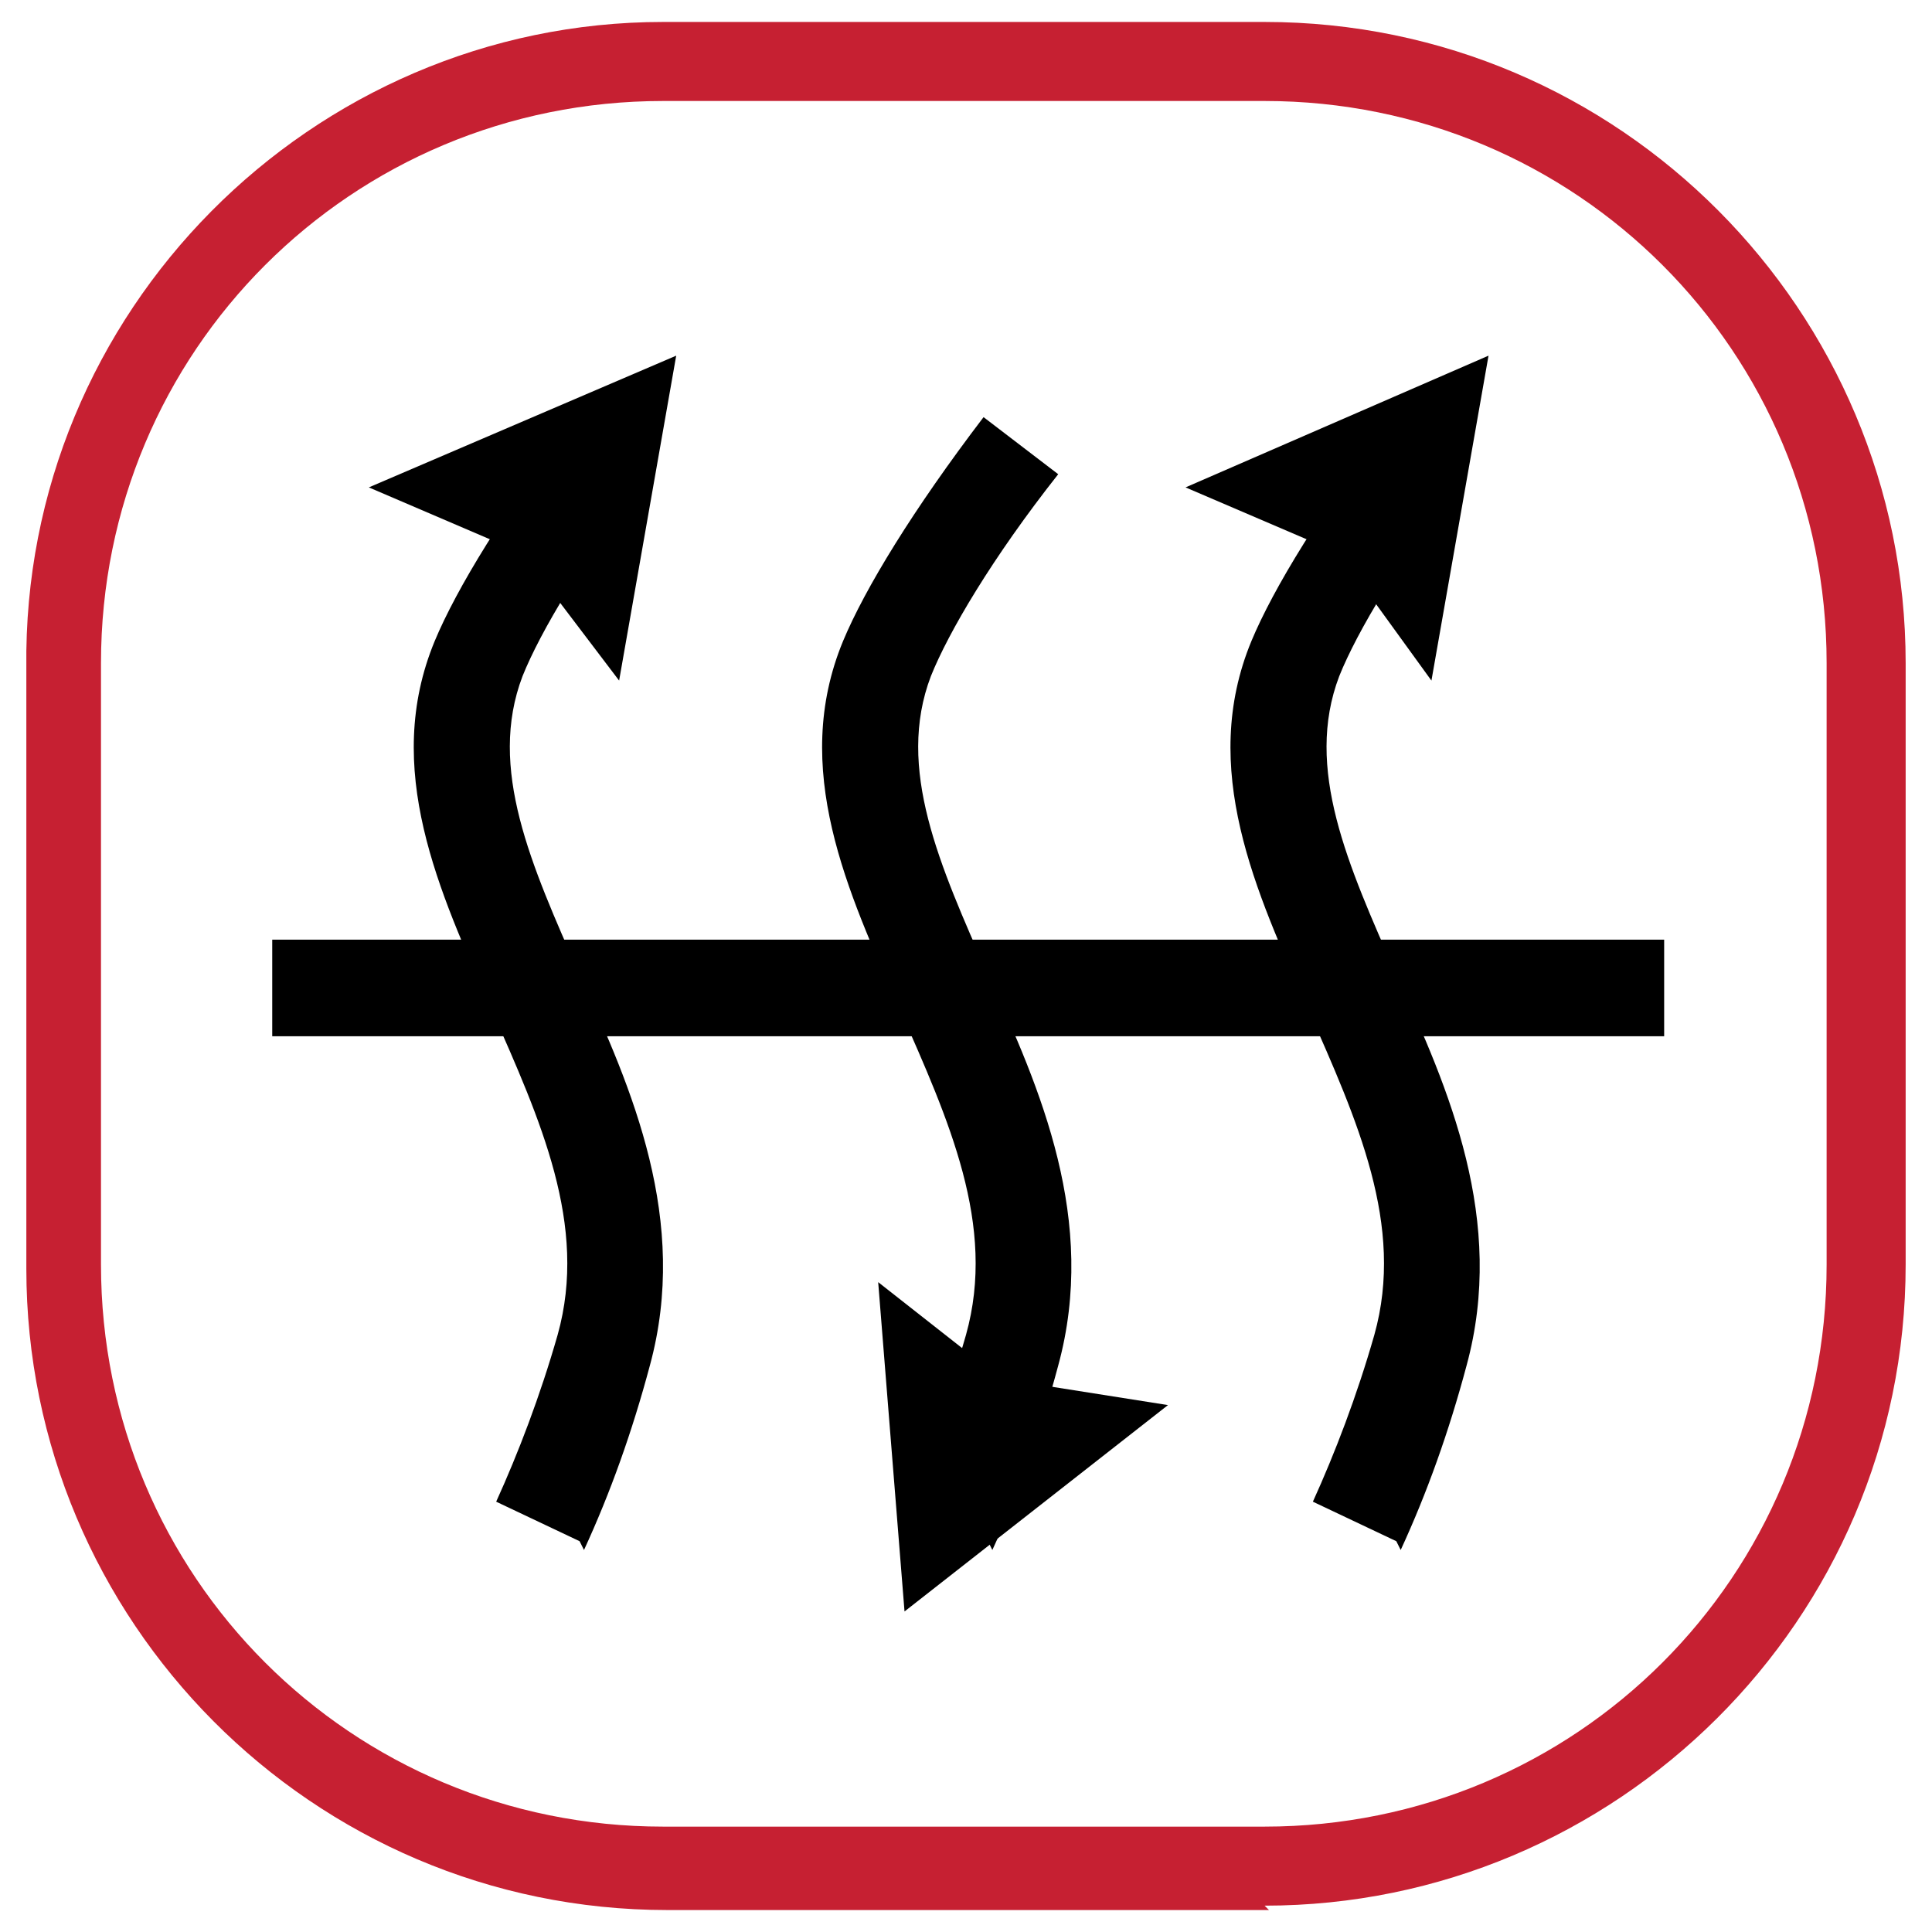<?xml version="1.0" encoding="UTF-8"?>
<svg xmlns="http://www.w3.org/2000/svg" version="1.1" viewBox="0 0 44 44">
  <!-- Generator: Adobe Illustrator 29.5.1, SVG Export Plug-In . SVG Version: 2.1.0 Build 141)  -->
  <defs>
    <style>
      .st0 {
        fill: #47484d;
      }

      .st1 {
        fill: #c62032;
      }

      .st2 {
        stroke-width: .3px;
      }

      .st2, .st3 {
        stroke: #000;
        stroke-miterlimit: 10;
      }

      .st4 {
        fill: #fff;
      }

      .st5 {
        fill: #bcbec0;
      }

      .st6 {
        fill: #231f20;
      }

      .st3 {
        fill: none;
        stroke-width: 2.2px;
      }

      .st7 {
        display: none;
      }
    </style>
  </defs>
  <g id="extremely_strong" class="st7">
    <g>
      <rect class="st6" x="1.6" y="15.3" width="9.4" height="13.4"/>
      <rect class="st6" x="34.4" y="15.3" width="8" height="13.4"/>
      <path class="st5" d="M16.8,11.9h.9c0,0-.4,4.3,3.5,4.5,4.5.2,4.7-2.3,4.9-2.6s.4-.7,1-1.5c.8-.9,2.4-1.8,4.1-1.7s3.2.2,5,2.5.8,6.9.5,7.4-1.2,1.9-1.2,1.9c0,0,1.9,1.9,1.6,5.7s-2.9,5-2.9,5c0,0-3.3,1.2-5.9,0-1.4-.5-2.4-2.5-2.4-2.5,0,0-1.7-2-4.2-1.8-3.6.3-4,3.4-4,3.4l-.9.2s-1.4,1.6-4.6,1.4-5.5-1.8-5.7-5,1.1-4.9,1.1-4.9c0,0,.5-.5.5-.8s-1.7-1.9-1.7-4.5.7-4,1.4-4.9c.7-.9,2.9-2.1,5-2.2s4.1.9,4.1.9h0Z"/>
      <path class="st0" d="M17.7,12s2.4-.3,4.2-.1c2.5.3,4.2,1.9,4.2,1.9,0,0-.3,2.8-4.6,2.7s-3.9-4.4-3.9-4.4h0Z"/>
      <path class="st0" d="M17.7,31.9s.5-3.4,4.1-3.4,4.1,1.8,4.1,1.8c0,0-1.5,1.4-4.1,1.7-1.6.2-2.8.2-4.1-.1Z"/>
    </g>
    <path class="st1" d="M15.1,2.3c-7.1,0-12.8,5.7-12.8,12.8v13.7c0,7.1,5.7,12.8,12.8,12.8h13.7c7.1,0,12.8-5.8,12.8-12.8v-13.7c0-7.1-5.8-12.8-12.8-12.8,0,0-13.7,0-13.7,0ZM28.9,43.5h-13.7c-8.1,0-14.6-6.6-14.6-14.6v-13.7C.5,7.1,7.1.5,15.1.5h13.7c8.1,0,14.6,6.6,14.6,14.6v13.7c0,8.1-6.6,14.6-14.6,14.6"/>
  </g>
  <g id="Layer_2" class="st7">
    <path class="st1" d="M15.1,2.4c-7.1,0-12.8,5.8-12.8,12.8v13.7c0,7.1,5.8,12.8,12.8,12.8h13.7c7.1,0,12.8-5.8,12.8-12.8v-13.7c0-7.1-5.8-12.8-12.8-12.8,0,0-13.7,0-13.7,0ZM28.9,43.6h-13.7c-8.1,0-14.6-6.6-14.6-14.6v-13.7C.5,7.1,7.1.5,15.1.5h13.7c8.1,0,14.6,6.6,14.6,14.6v13.7c0,8.1-6.6,14.6-14.6,14.6"/>
    <path class="st2" d="M32.8,11.3c.3.3.3.7,0,1l-20.5,20.5c-.3.3-.7.3-1,0-.3-.3-.3-.7,0-1L31.8,11.3c.3-.3.7-.3,1,0h0Z"/>
    <polygon class="st2" points="19.1 33.4 19.1 32 12.1 32 12.1 25 10.7 25 10.7 33.4 19.1 33.4"/>
    <polygon class="st2" points="33.3 19.2 31.9 19.1 31.9 12.2 24.9 12.1 24.9 10.7 33.3 10.7 33.3 19.2"/>
    <path class="st2" d="M12.2,11.3l20.5,20.5c.3.3.3.7,0,1-.3.3-.7.3-1,0L11.3,12.3c-.3-.3-.3-.7,0-1,.3-.3.7-.3,1,0h0Z"/>
    <polygon class="st2" points="33.3 25 31.9 25 31.9 32 24.9 32 24.9 33.4 33.3 33.4 33.3 25"/>
    <polygon class="st2" points="19.1 10.7 19.1 12.1 12.1 12.2 12.1 19.1 10.7 19.2 10.7 10.7 19.1 10.7"/>
    <rect class="st4" x="19.6" y="19.7" width="4.5" height="4.5" transform="translate(-9.1 21.9) rotate(-45)"/>
  </g>
  <g id="Layer_3">
    <line class="st3" x1="6.2" y1="22.5" x2="37.9" y2="22.5"/>
    <path class="st1" d="M15.1,2.3c-7.1,0-12.8,5.7-12.8,12.8v13.7c0,7.1,5.7,12.8,12.8,12.8h13.7c7.1,0,12.8-5.7,12.8-12.8v-13.7c0-7.1-5.7-12.8-12.8-12.8,0,0-13.7,0-13.7,0ZM28.9,43.5h-13.7c-8.1,0-14.6-6.6-14.6-14.6v-13.7C.5,7.1,7.1.5,15.1.5h13.7c8.1,0,14.6,6.6,14.6,14.6v13.7c0,8.1-6.6,14.6-14.6,14.6"/>
    <path d="M13.2,35.1l-1.9-.9c.5-1.1,1-2.4,1.4-3.8.7-2.5-.4-4.9-1.5-7.4-1.2-2.7-2.5-5.5-1.3-8.4.5-1.2,1.6-3,3.2-5.1l1.7,1.3c-1.5,1.9-2.5,3.6-2.9,4.6-.8,2.1.2,4.3,1.3,6.8,1.2,2.6,2.5,5.6,1.6,8.9-.4,1.5-.9,2.9-1.5,4.2h0Z"/>
    <polygon points="8.4 11.1 11.9 12.6 14.1 15.5 15.4 8.1 8.4 11.1"/>
    <path d="M22.5,35.1l-1.9-.9c.5-1.1,1-2.4,1.4-3.8.7-2.5-.4-4.9-1.5-7.4-1.2-2.7-2.5-5.5-1.3-8.4.5-1.2,1.6-3,3.2-5.1l1.7,1.3c-1.5,1.9-2.5,3.6-2.9,4.6-.8,2.1.2,4.3,1.3,6.8,1.2,2.6,2.5,5.6,1.6,8.9-.4,1.5-.9,2.9-1.5,4.2h0Z"/>
    <polygon points="26.6 32 22.8 31.4 20 29.2 20.6 36.7 26.6 32"/>
    <path d="M31.8,35.1l-1.9-.9c.5-1.1,1-2.4,1.4-3.8.7-2.5-.4-4.9-1.5-7.4-1.2-2.7-2.5-5.5-1.3-8.4.5-1.2,1.6-3,3.2-5.1l1.7,1.3c-1.5,1.9-2.5,3.6-2.9,4.6-.8,2.1.2,4.3,1.3,6.8,1.2,2.6,2.5,5.6,1.6,8.9-.4,1.5-.9,2.9-1.5,4.2h0Z"/>
    <polygon points="27 11.1 30.5 12.6 32.6 15.5 33.9 8.1 27 11.1"/>
  </g>
</svg>